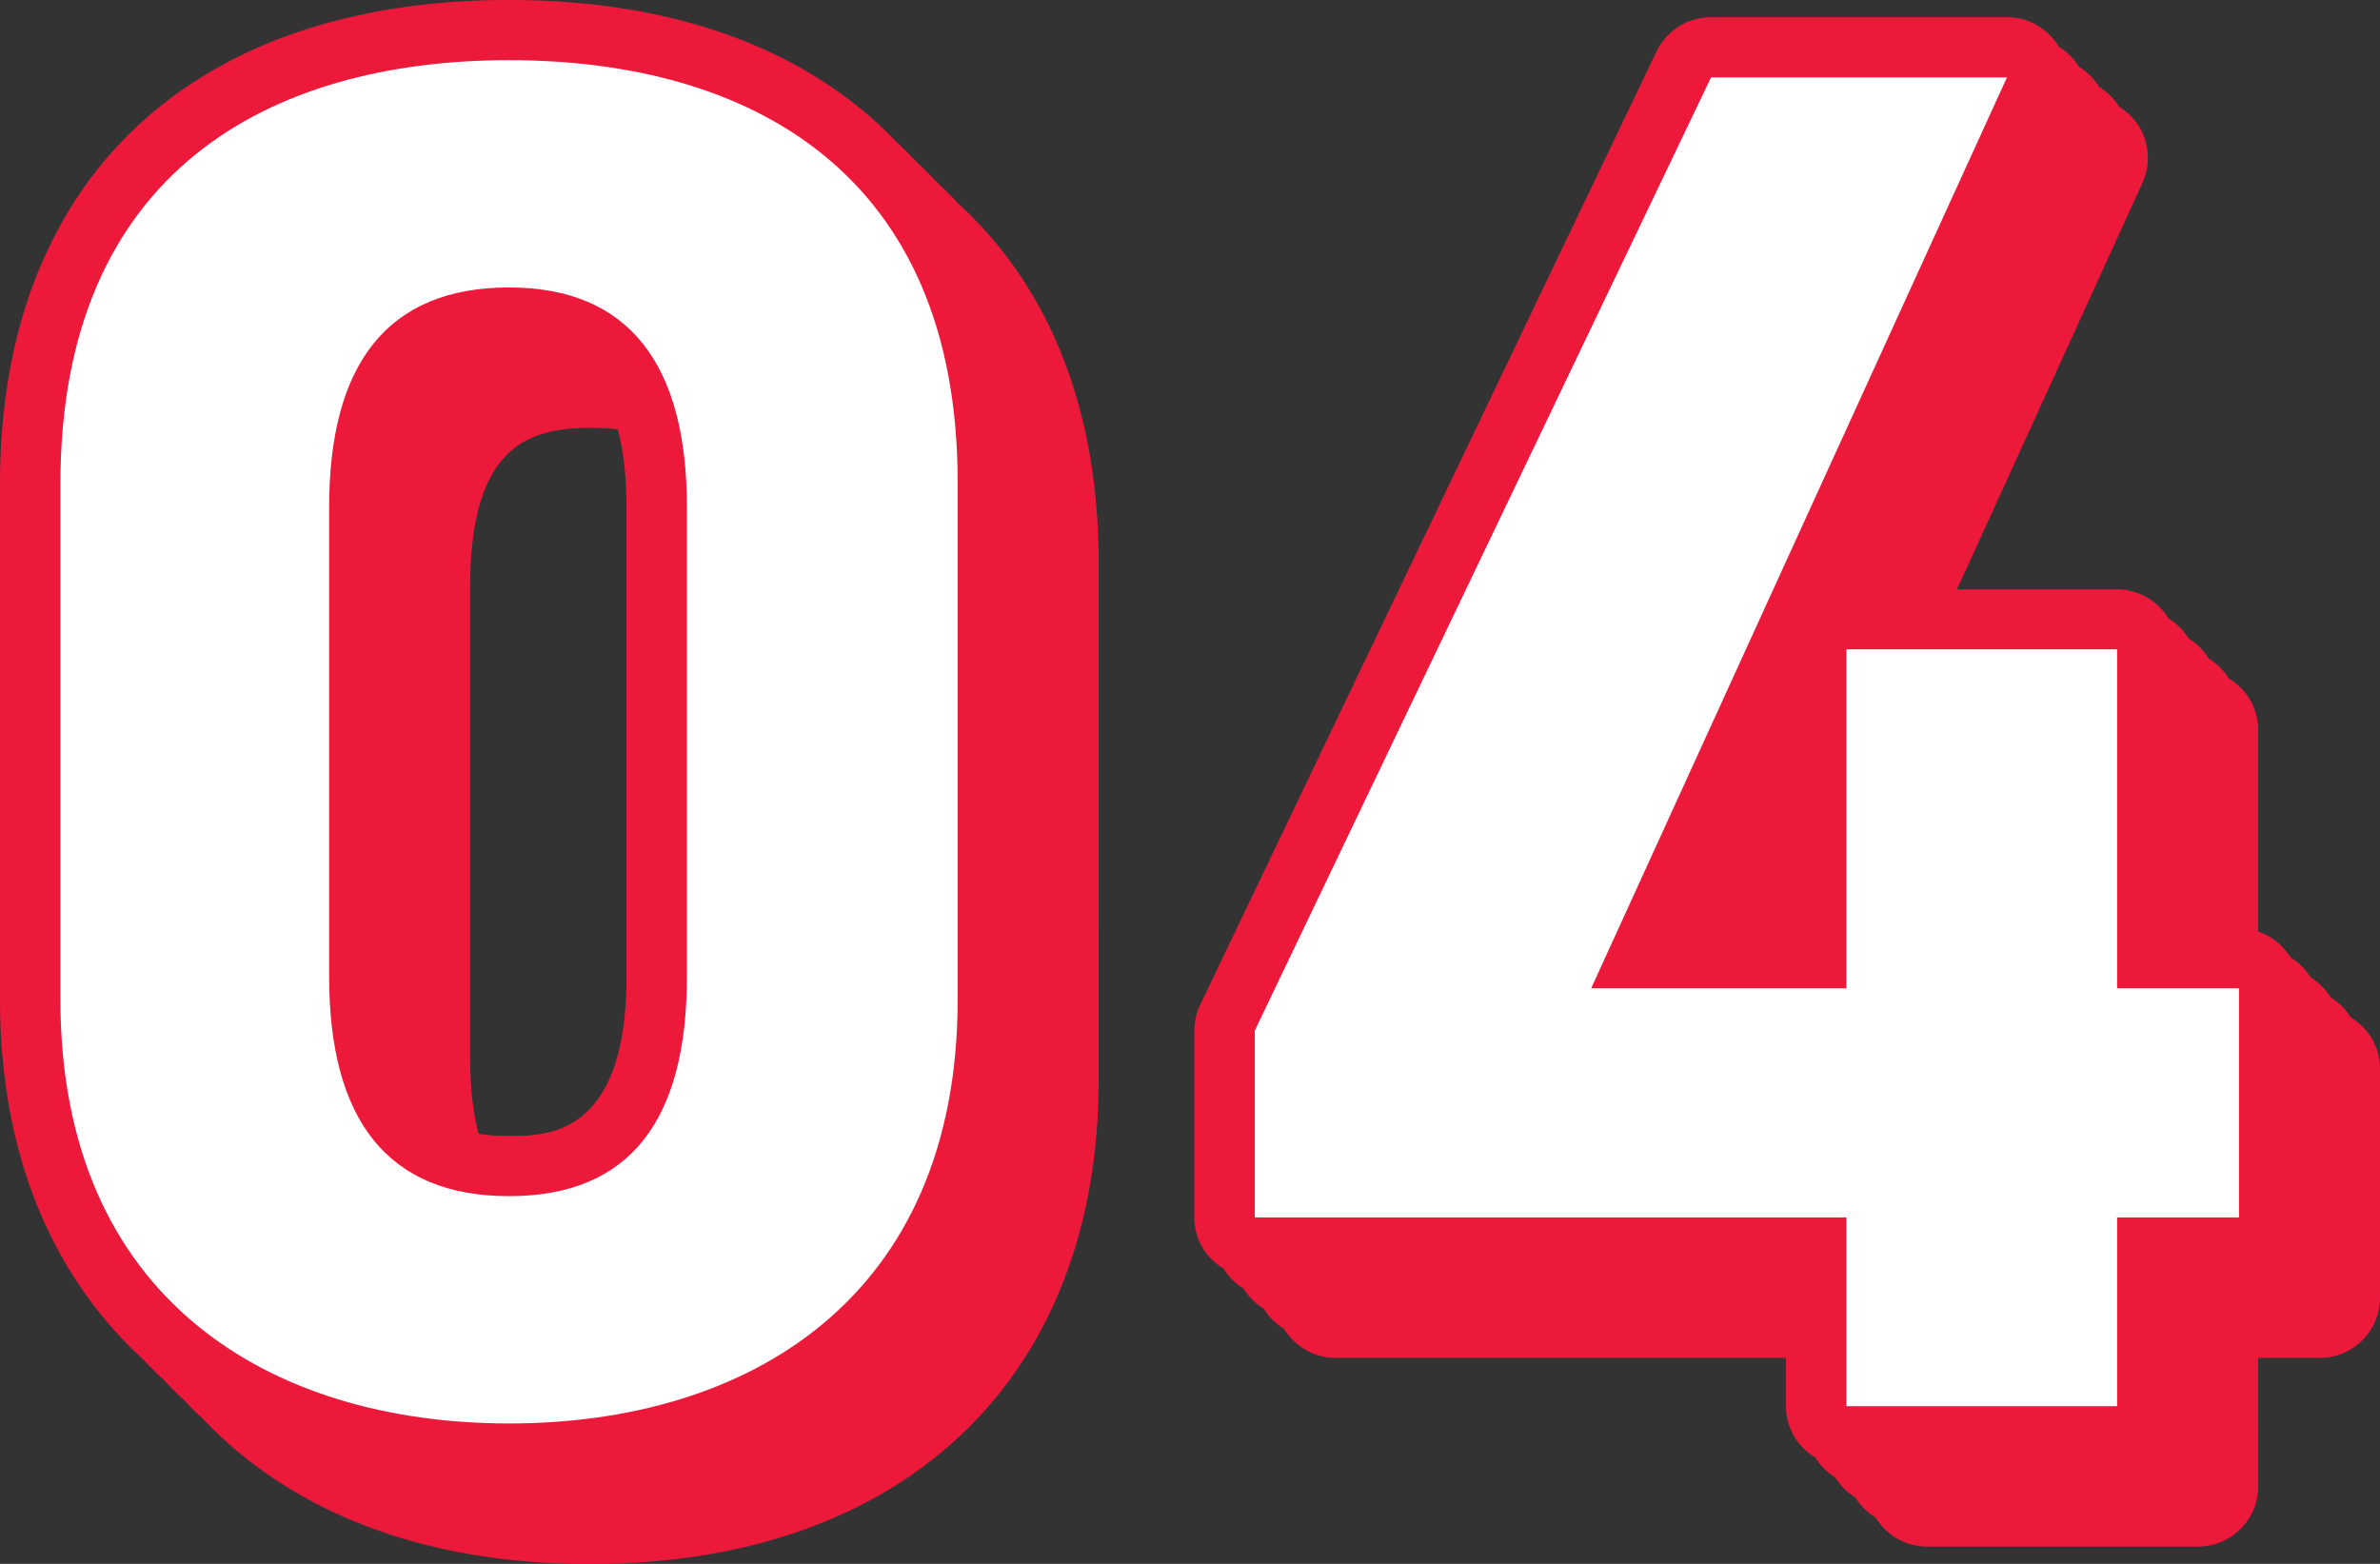 <svg xmlns="http://www.w3.org/2000/svg" width="70" height="46" fill="none"><rect width="100%" height="100%" fill="#333333" stroke="none"/><g clip-path="url(#a)"><path fill="#fff" d="M28.166 29.408c0 8.78-6.144 12.462-13.194 12.462S1.777 38.188 1.777 29.408V14.226c0-9.17 6.144-12.456 13.195-12.456 7.05 0 13.194 3.287 13.194 12.403zM14.972 8.455c-3.585 0-5.291 2.266-5.291 6.455v13.82c0 4.189 1.706 6.454 5.29 6.454s5.232-2.265 5.232-6.455V14.91c0-4.189-1.706-6.455-5.231-6.455m44.056-6.178L46.799 29.071h7.507V19.1h7.962v9.971h3.585v6.739h-3.585v5.552h-7.962V35.81H36.905v-5.494l13.42-28.039z"/><path fill="#ED193B" d="M69.14 29.927a1.8 1.8 0 0 0-.591-.59 1.8 1.8 0 0 0-.593-.59 1.8 1.8 0 0 0-.593-.59 1.77 1.77 0 0 0-.947-.755v-5.936c0-.643-.344-1.198-.86-1.505a1.8 1.8 0 0 0-.592-.59 1.8 1.8 0 0 0-.592-.59 1.8 1.8 0 0 0-.593-.59 1.78 1.78 0 0 0-1.51-.856h-4.71l5.456-11.96a1.78 1.78 0 0 0-.125-1.693 1.8 1.8 0 0 0-.568-.543c-.012-.018-.012-.03-.024-.047a1.8 1.8 0 0 0-.569-.543c-.012-.018-.012-.03-.023-.047a1.8 1.8 0 0 0-.57-.543c-.011-.018-.011-.03-.023-.047a1.8 1.8 0 0 0-.569-.543c-.012-.018-.012-.03-.023-.047a1.77 1.77 0 0 0-1.493-.815h-8.704c-.687 0-1.31.396-1.605 1.01l-13.42 28.038a1.8 1.8 0 0 0-.172.762v5.493c0 .643.344 1.198.86 1.504.148.242.349.443.592.59.148.242.35.443.592.59.148.242.35.443.593.59.314.508.87.856 1.51.856h13.254v1.422c0 .643.344 1.198.86 1.505.147.242.349.442.592.59.148.242.35.442.592.59.148.242.35.442.593.59.314.507.87.855 1.51.855h7.963c.984 0 1.778-.79 1.778-1.77V39.94h1.807A1.77 1.77 0 0 0 70 38.17v-6.738c0-.643-.344-1.198-.86-1.505M28.166 5.965c-.19-.2-.385-.4-.593-.59-.19-.2-.385-.4-.592-.59-.19-.2-.385-.401-.593-.59C23.812 1.493 19.926 0 14.973 0 5.599 0 0 5.322 0 14.232v15.182c0 4.49 1.51 8.101 4.207 10.567.19.201.385.402.592.59.19.201.385.402.592.59.19.201.386.402.593.59 2.595 2.727 6.482 4.255 11.357 4.255 9.237 0 14.972-5.452 14.972-14.232V16.539c0-4.538-1.47-8.13-4.147-10.568zm-9.74 22.764c0 4.685-2.335 4.685-3.454 4.685-.303 0-.599-.017-.895-.065-.16-.601-.249-1.333-.249-2.26V17.272c0-4.119 1.689-4.685 3.514-4.685.236 0 .52 0 .829.047.16.602.255 1.345.255 2.283v13.82z"/><path fill="#fff" d="M28.166 29.408c0 8.78-6.144 12.462-13.194 12.462S1.777 38.188 1.777 29.408V14.226c0-9.17 6.144-12.456 13.195-12.456 7.05 0 13.194 3.287 13.194 12.403zM14.972 8.455c-3.585 0-5.291 2.266-5.291 6.455v13.82c0 4.189 1.706 6.454 5.29 6.454s5.232-2.265 5.232-6.455V14.91c0-4.189-1.706-6.455-5.231-6.455m44.056-6.178L46.799 29.071h7.507V19.1h7.962v9.971h3.585v6.739h-3.585v5.552h-7.962V35.81H36.905v-5.494l13.42-28.039z"/></g><defs><clipPath id="a"><path fill="#fff" d="M0 0h70v46H0z"/></clipPath></defs></svg>